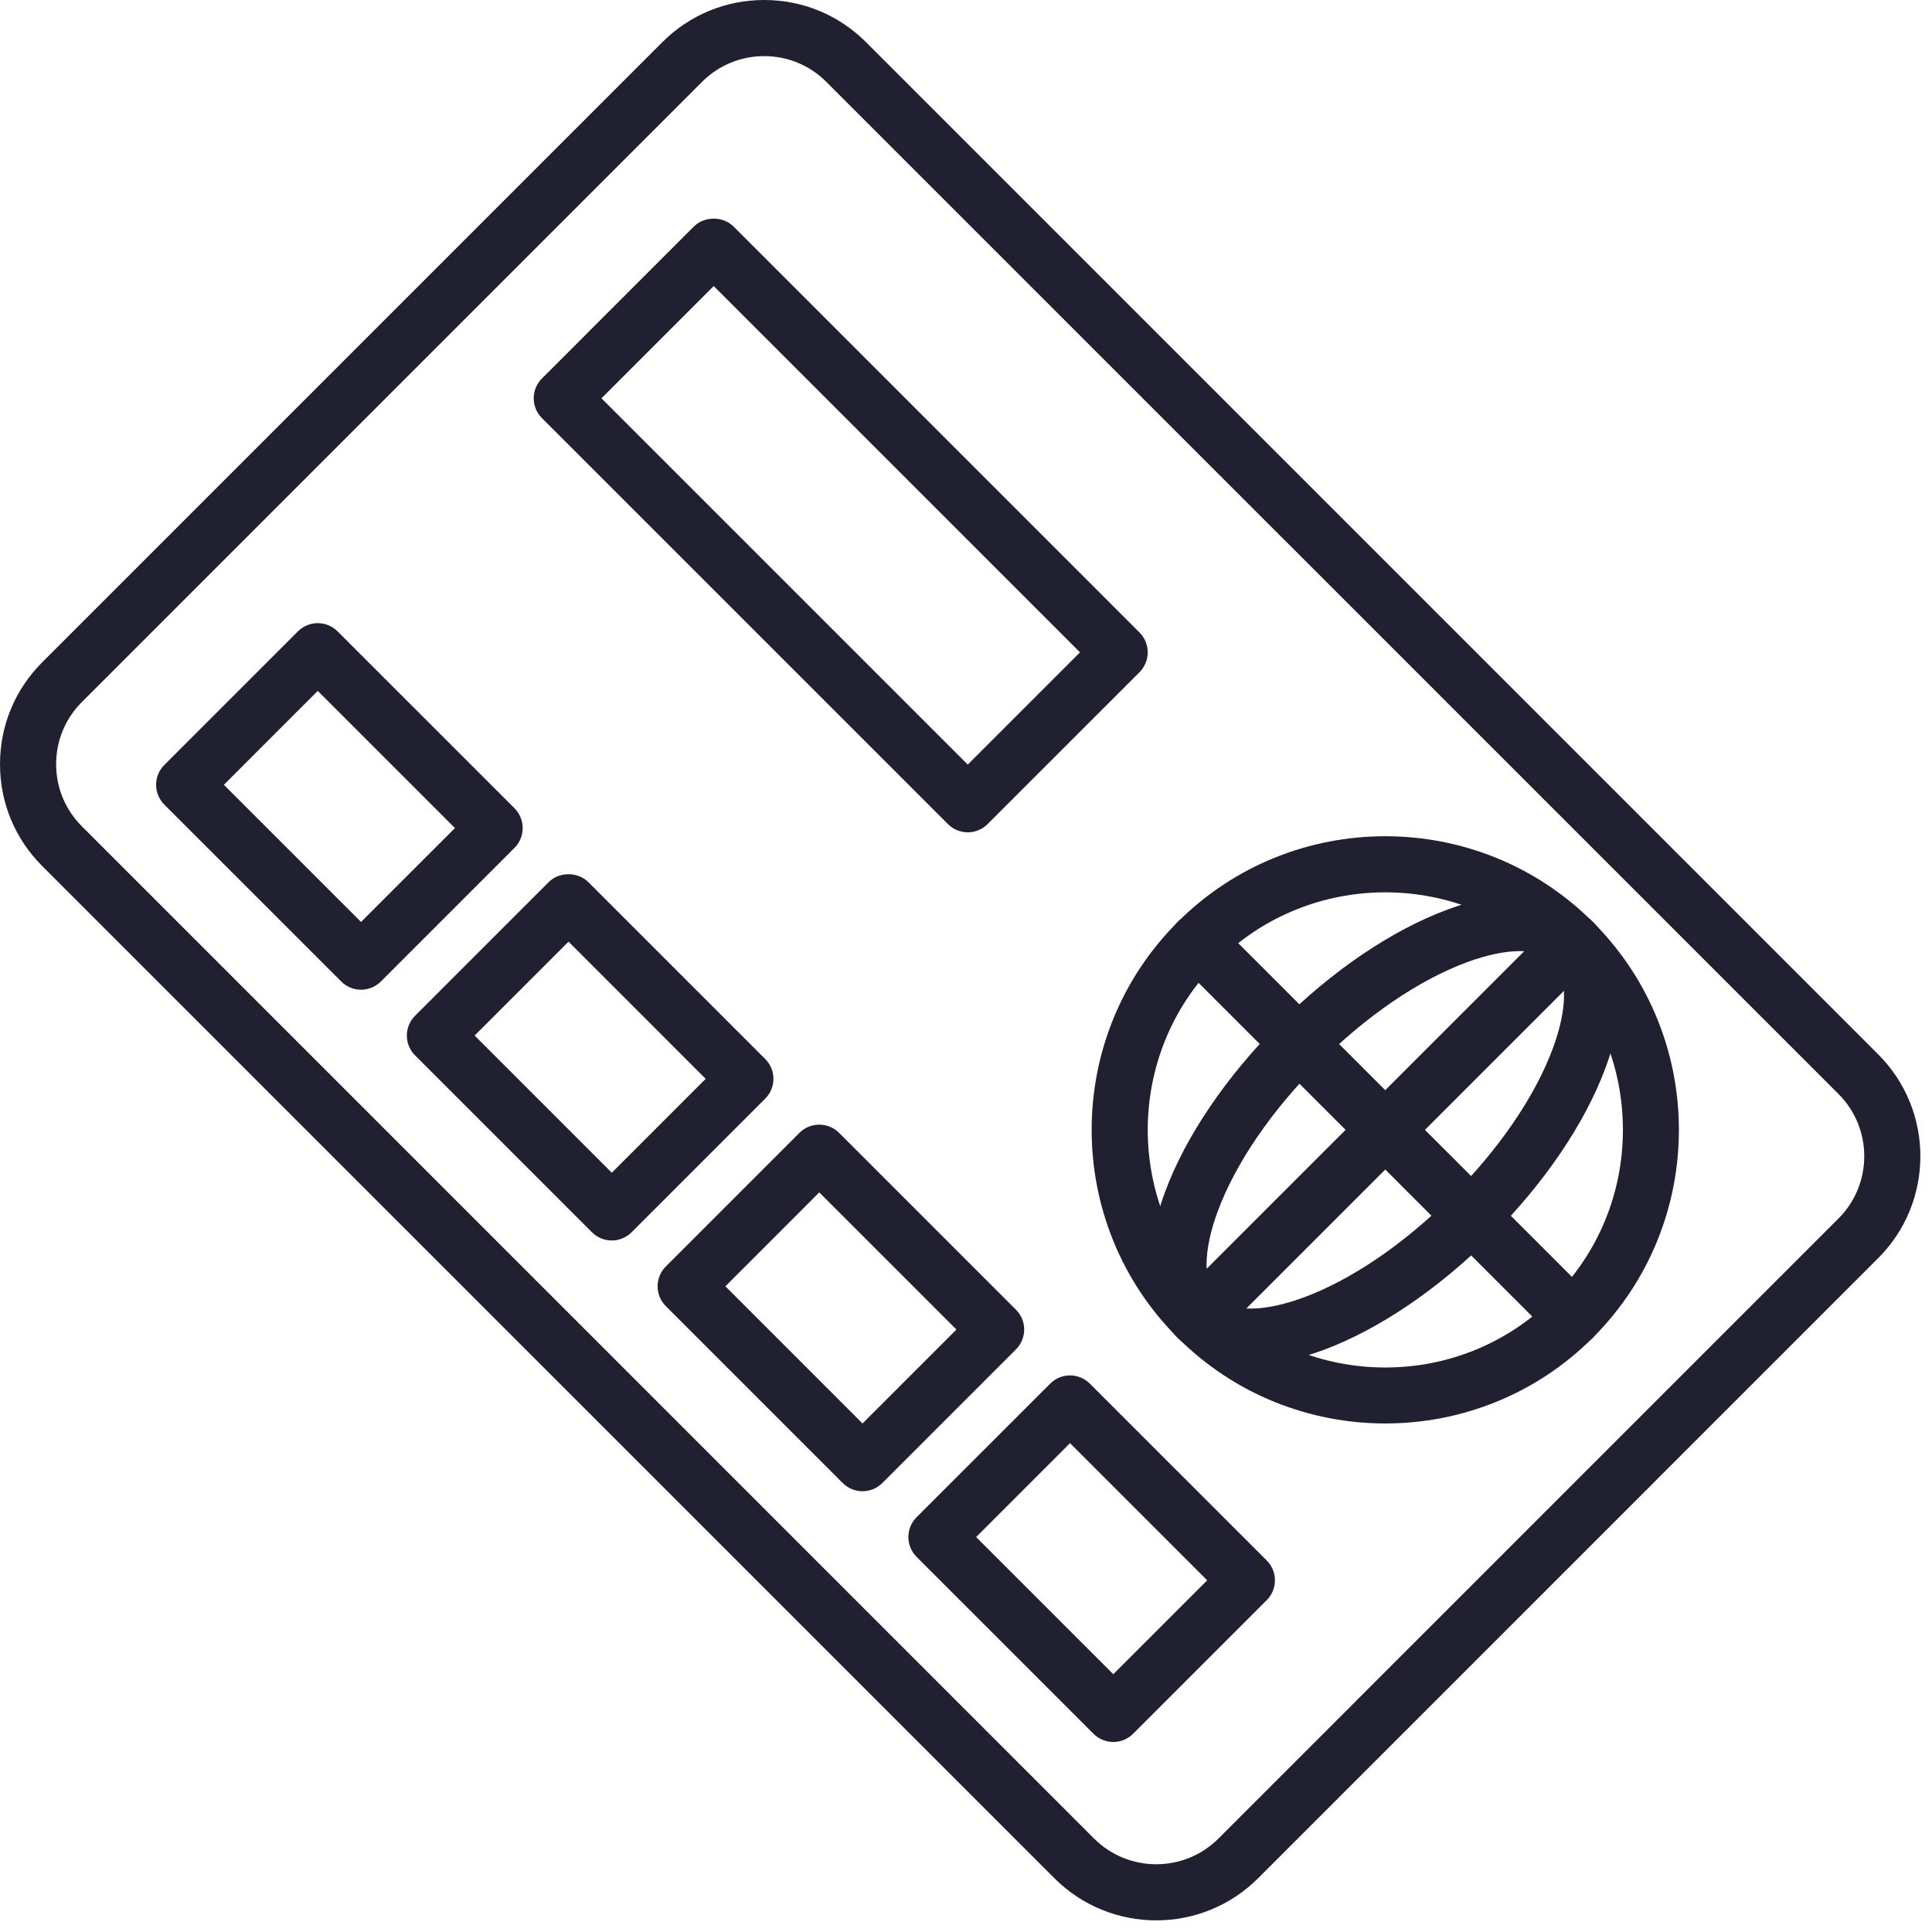 <svg width="84" height="84" viewBox="0 0 84 84" fill="none" xmlns="http://www.w3.org/2000/svg">
<path d="M50.272 83.494C48.668 83.494 47.065 82.883 45.844 81.663L1.834 37.653C0.651 36.471 0 34.898 0 33.225C0 31.552 0.651 29.98 1.834 28.797L28.797 1.834C29.98 0.651 31.553 0 33.226 0C34.898 0 36.471 0.651 37.653 1.834L81.663 45.844C84.105 48.285 84.105 52.258 81.663 54.699L54.7 81.663C53.479 82.883 51.876 83.494 50.272 83.494ZM47.569 79.938C49.06 81.427 51.484 81.427 52.975 79.938L79.938 52.974C81.427 51.484 81.427 49.06 79.938 47.569L35.927 3.56C35.205 2.838 34.246 2.44 33.226 2.44C32.205 2.44 31.245 2.838 30.523 3.56L3.56 30.523C2.838 31.245 2.44 32.205 2.44 33.225C2.44 34.246 2.838 35.205 3.56 35.927L47.569 79.938Z" fill="#202030"/>
<path d="M60.229 61.89C56.958 61.89 53.688 60.645 51.198 58.155C46.218 53.175 46.218 45.073 51.198 40.093C56.178 35.113 64.282 35.113 69.26 40.093C74.241 45.073 74.241 53.175 69.26 58.155C66.771 60.645 63.5 61.89 60.229 61.89ZM60.229 38.797C57.583 38.797 54.938 39.804 52.923 41.818C48.895 45.846 48.895 52.401 52.923 56.429C54.875 58.381 57.47 59.456 60.229 59.456C62.989 59.456 65.583 58.381 67.535 56.429C69.486 54.478 70.561 51.883 70.561 49.123C70.561 46.364 69.486 43.77 67.535 41.818C65.52 39.804 62.875 38.797 60.229 38.797Z" fill="#202030"/>
<path d="M54.365 59.336C53.066 59.336 51.984 58.941 51.199 58.155C49.84 56.796 49.647 54.546 50.655 51.822C51.549 49.409 53.31 46.811 55.613 44.507C57.917 42.203 60.515 40.443 62.928 39.549C65.651 38.539 67.902 38.733 69.261 40.093C70.621 41.452 70.814 43.702 69.805 46.426C68.911 48.839 67.151 51.437 64.847 53.741C62.543 56.044 59.945 57.805 57.532 58.699C56.382 59.125 55.316 59.336 54.365 59.336ZM66.088 41.352C65.439 41.352 64.648 41.515 63.775 41.838C61.685 42.612 59.4 44.173 57.339 46.233C55.279 48.293 53.718 50.579 52.944 52.669C52.304 54.397 52.297 55.802 52.924 56.43C53.553 57.058 54.959 57.049 56.685 56.41C58.775 55.636 61.061 54.075 63.121 52.015C65.181 49.954 66.742 47.669 67.516 45.579C68.156 43.851 68.163 42.446 67.536 41.818C67.225 41.507 66.724 41.352 66.088 41.352Z" fill="#202030"/>
<path d="M52.06 58.513C51.748 58.513 51.436 58.394 51.197 58.155C50.721 57.679 50.721 56.906 51.197 56.43L67.534 40.093C68.011 39.616 68.783 39.616 69.26 40.093C69.737 40.569 69.737 41.341 69.26 41.818L52.923 58.155C52.684 58.394 52.372 58.513 52.06 58.513Z" fill="#202030"/>
<path d="M68.397 58.513C68.085 58.513 67.773 58.394 67.534 58.155L51.197 41.818C50.721 41.341 50.721 40.569 51.197 40.093C51.674 39.616 52.446 39.616 52.923 40.093L69.26 56.43C69.737 56.906 69.737 57.679 69.26 58.155C69.022 58.394 68.709 58.513 68.397 58.513Z" fill="#202030"/>
<path d="M15.697 43.031C15.385 43.031 15.073 42.912 14.835 42.673L7.145 34.984C6.916 34.755 6.787 34.445 6.787 34.122C6.787 33.798 6.916 33.488 7.145 33.259L12.953 27.451C13.429 26.974 14.201 26.974 14.678 27.451L22.368 35.14C22.597 35.369 22.725 35.679 22.725 36.003C22.725 36.326 22.597 36.637 22.368 36.865L16.56 42.673C16.322 42.912 16.009 43.031 15.697 43.031ZM9.733 34.122L15.697 40.085L19.78 36.003L13.815 30.039L9.733 34.122Z" fill="#202030"/>
<path d="M26.599 53.934C26.287 53.934 25.974 53.814 25.736 53.576L18.047 45.887C17.57 45.41 17.57 44.638 18.047 44.162L23.855 38.353C24.312 37.895 25.123 37.895 25.58 38.353L33.27 46.043C33.746 46.519 33.746 47.292 33.27 47.768L27.462 53.576C27.223 53.814 26.911 53.934 26.599 53.934ZM20.635 45.024L26.599 50.988L30.681 46.906L24.718 40.941L20.635 45.024Z" fill="#202030"/>
<path d="M37.501 64.836C37.178 64.836 36.867 64.707 36.639 64.479L28.949 56.789C28.473 56.312 28.473 55.54 28.949 55.063L34.757 49.255C35.234 48.779 36.006 48.779 36.483 49.255L44.172 56.944C44.649 57.421 44.649 58.193 44.172 58.67L38.364 64.479C38.135 64.707 37.825 64.836 37.501 64.836ZM31.538 55.926L37.501 61.89L41.584 57.807L35.62 51.843L31.538 55.926Z" fill="#202030"/>
<path d="M48.404 75.738C48.092 75.738 47.78 75.619 47.542 75.38L39.852 67.691C39.623 67.462 39.494 67.152 39.494 66.829C39.494 66.505 39.623 66.195 39.852 65.966L45.66 60.158C46.136 59.681 46.908 59.681 47.385 60.158L55.075 67.847C55.304 68.076 55.432 68.386 55.432 68.71C55.432 69.033 55.304 69.344 55.075 69.572L49.267 75.38C49.029 75.619 48.717 75.738 48.404 75.738ZM42.44 66.829L48.404 72.792L52.487 68.71L46.522 62.746L42.44 66.829Z" fill="#202030"/>
<path d="M42.076 36.188C41.764 36.188 41.452 36.069 41.214 35.83L23.563 18.18C23.334 17.951 23.205 17.641 23.205 17.317C23.205 16.994 23.334 16.683 23.563 16.455L30.168 9.849C30.626 9.392 31.436 9.392 31.894 9.849L49.544 27.5C50.02 27.977 50.02 28.749 49.544 29.226L42.939 35.83C42.701 36.069 42.389 36.188 42.076 36.188ZM26.151 17.317L42.076 33.242L46.956 28.363L31.031 12.437L26.151 17.317Z" fill="#202030"/>
</svg>
